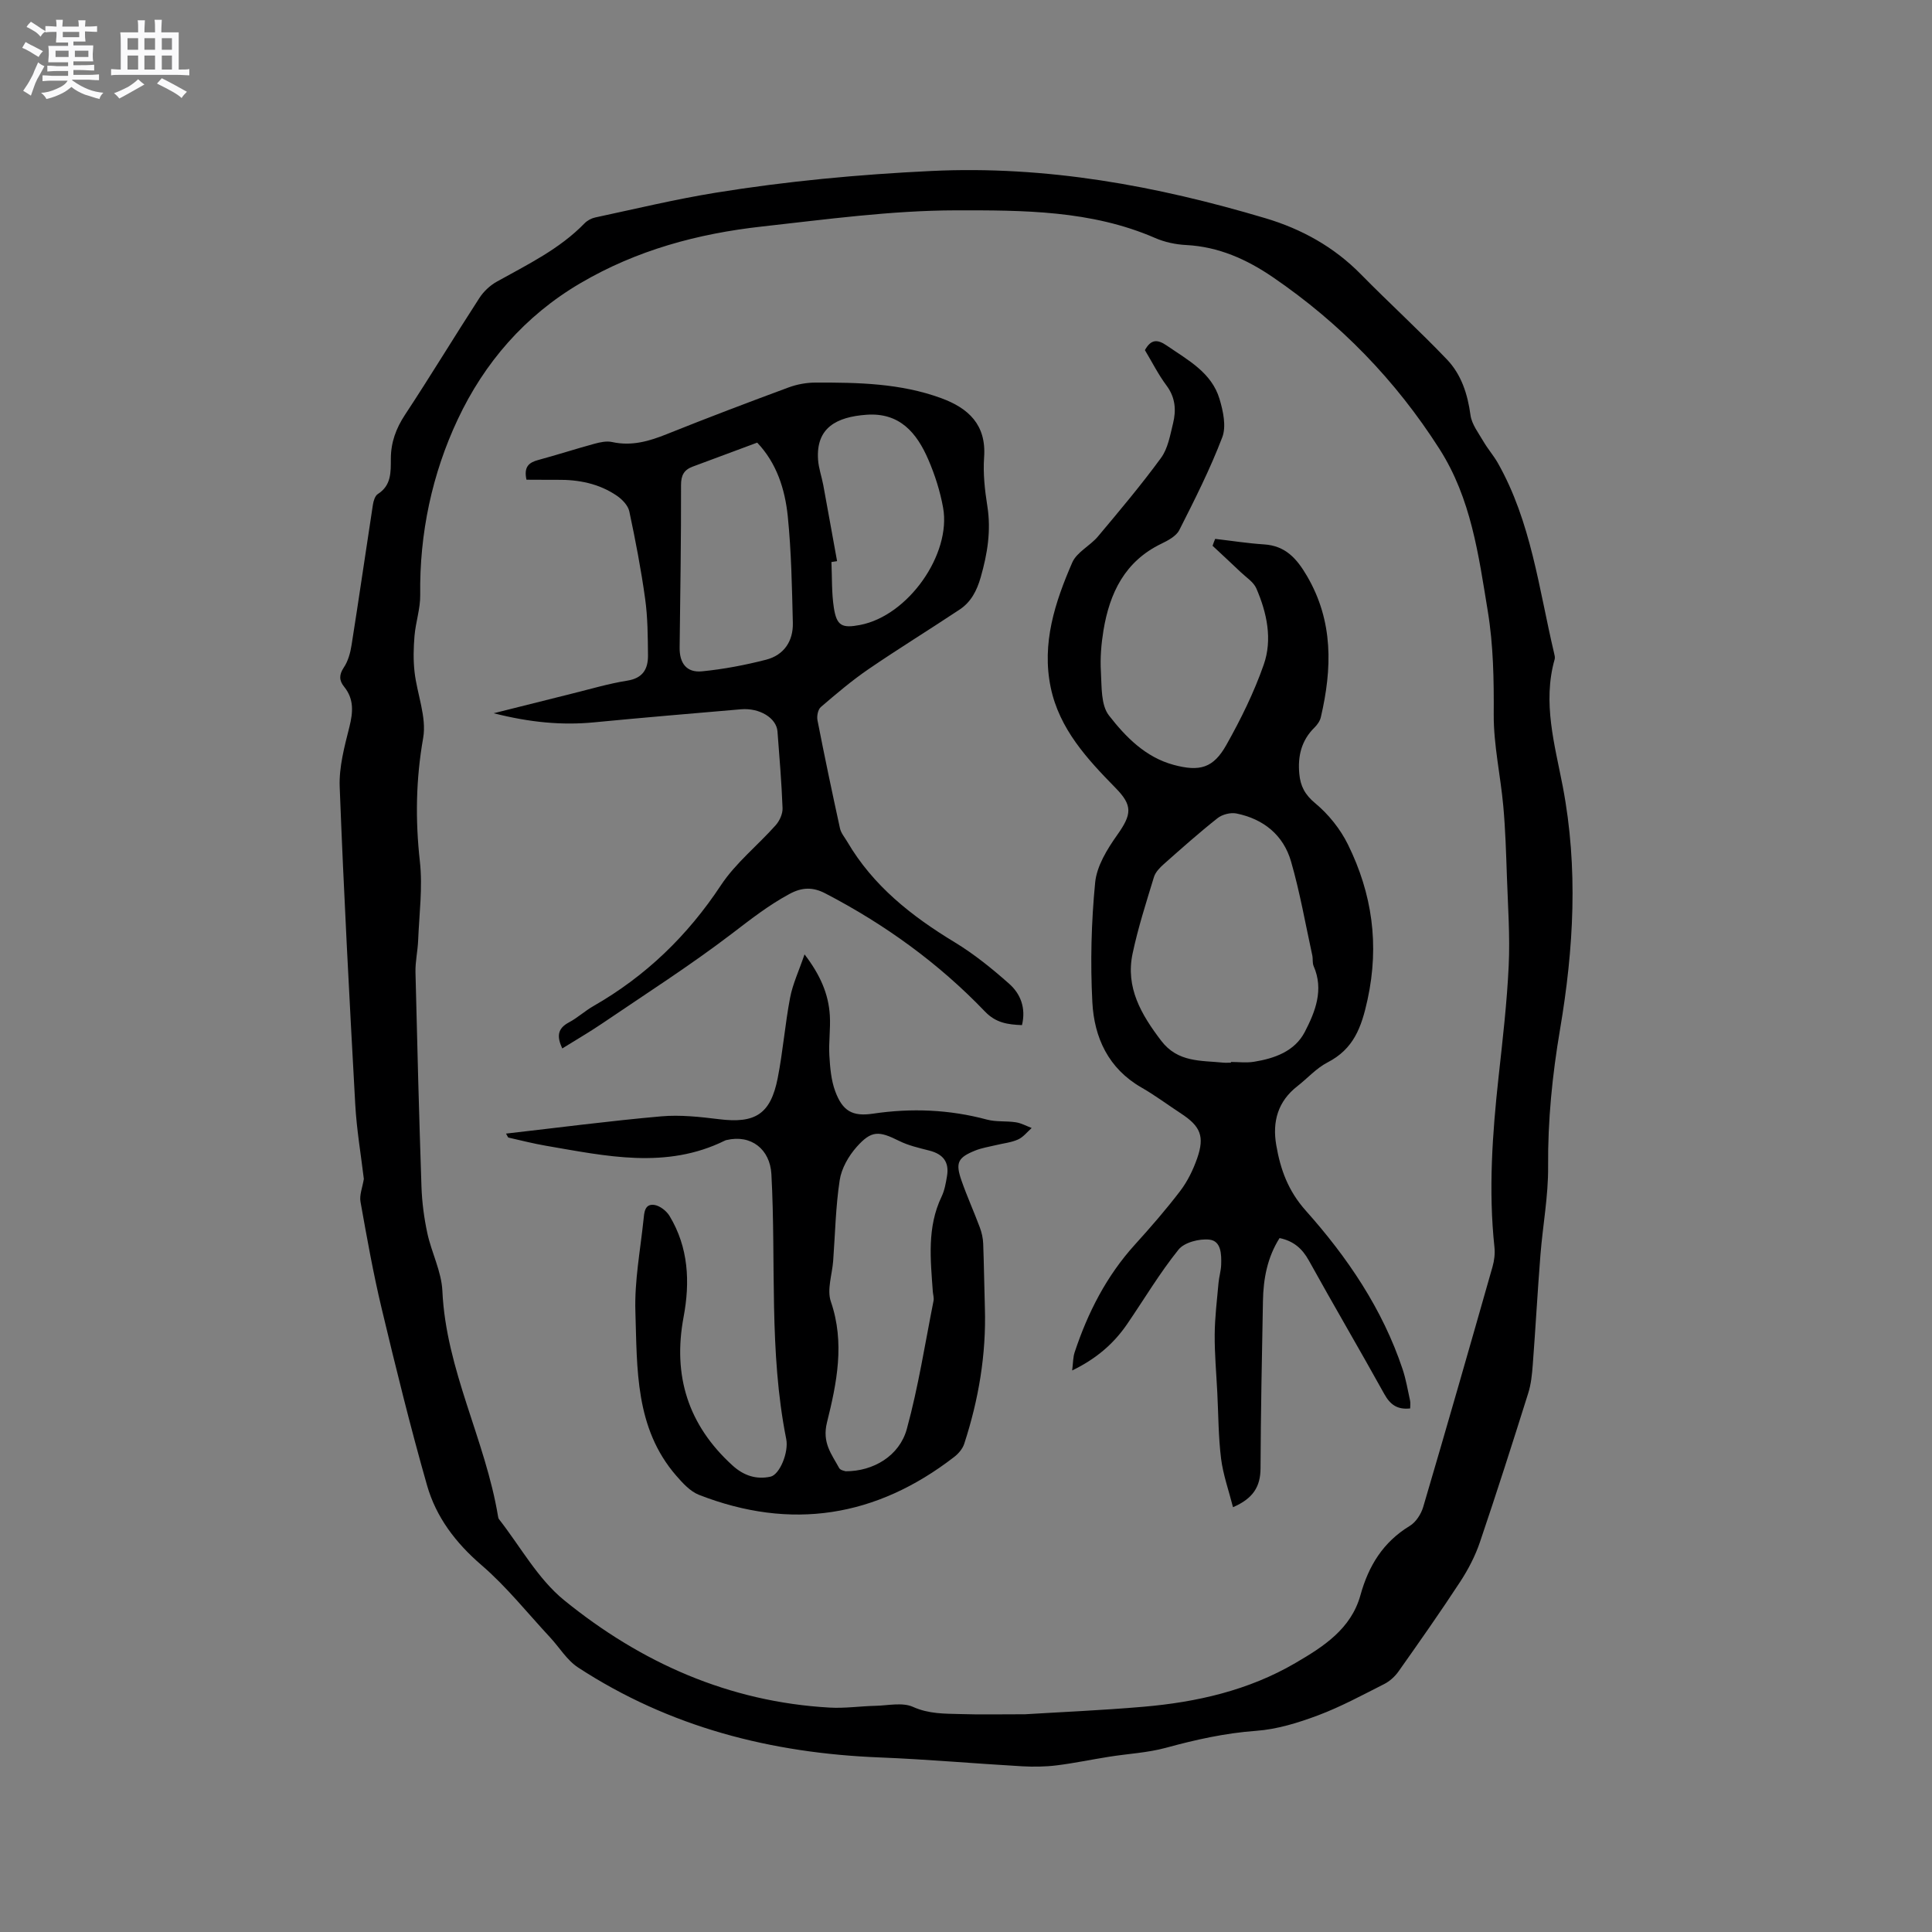 <svg enable-background="new 0 0 400 400" viewBox="0 0 400 400" xmlns="http://www.w3.org/2000/svg"><rect x="0" y="0" width="400" height="400" fill="#808080" stroke="none"/><path d="m6.8 9.5c.6.3 1.3.7 2.1 1.1-.4.4-.7.8-.9 1.2-.7-.4-1.3-.8-1.8-1.1s-1.1-.6-1.6-.8c.2-.4.5-.8.7-1.2.4.2.8.5 1.5.8zm.9 6.9c-.3.6-.5 1.1-.7 1.7s-.4 1.1-.6 1.7c-.6-.4-1.1-.7-1.6-1 .7-1 1.2-1.8 1.5-2.4.3-.5.6-1.1.8-1.7.3-.6.5-1.2.8-1.8.3.3.8.6 1.3.8-.7 1.3-1.2 2.2-1.5 2.7zm.1-11c.4.3 1 .7 1.7 1.1-.5.2-.8.6-1.1 1.1-.5-.6-1-1-1.4-1.2s-.9-.6-1.5-.8c.2-.4.5-.7.9-1.1.5.3.9.6 1.4.9zm10.5 13.1c1 .4 2 .6 3.1.7-.4.4-.7.8-.8 1.3-.9-.2-1.9-.6-3-.9-1-.4-2-.9-2.8-1.6-.5.4-1.1.9-1.9 1.3s-1.9.9-3.3 1.2c-.1-.3-.5-.8-1.1-1.3 1 0 2.1-.3 3.2-.8 1.2-.5 1.9-1 2.3-1.7h-3.2c-.4 0-1 0-2 .1v-1.2c1 0 1.7.1 2 .1h3.3v-1h-2.3c-.2 0-.9 0-2 .1v-1.2c1.2 0 1.9.1 2 .1h2.3v-.8h-4.1c0-.7.1-1.2.1-1.6 0-.5 0-1.1-.1-1.8h4.1v-.7h-2.5c0-.6.1-1.1.1-1.6v-.6h-.5c-.4 0-1 0-1.8.1v-1.3c1.2 0 1.9.1 2.1.1h.2c0-.3 0-.8-.1-1.4h1.4c0 .6-.1 1-.1 1.4h3.4c0-.4 0-.8-.1-1.3h1.5c0 .4-.1.9-.1 1.3.7 0 1.5 0 2.5-.1v1.2c-1 0-1.8-.1-2.5-.1v.6c0 .3 0 .8.1 1.5h-2.5v.8h4.1c0 .7-.1 1.3-.1 1.8s0 1 .1 1.5h-4.1v.8h1.4c.8 0 1.8 0 2.9-.1v1.2c-1 0-1.9-.1-2.8-.1h-1.5v1h3.2c.3 0 1 0 2.1-.1v1.2c-1.1 0-1.8-.1-2.1-.1h-3.4l-.1.1c1.4 1 2.4 1.5 3.4 1.9zm-4.1-6.7v-1.3h-2.7v1.3zm2.2-4.1v-1.1h-3.4v1.1zm1.9 4.1v-1.3h-2.8v1.3z" fill="#fafafb"/><path d="m37 6.7v2.3 5.4c1 0 1.8 0 2.2-.1v1.3c-.6 0-1.5-.1-2.5-.1h-11.9c-.7 0-1.3 0-1.8.1v-1.3c.5 0 1.1.1 2 .1v-5.2c0-1 0-1.8-.1-2.5h3.7c0-1.3 0-2.1-.1-2.5h1.5c0 .4-.1 1.3-.1 2.5h2.2c0-1.2 0-2.1-.1-2.6h1.5c0 .4-.1 1.3-.1 2.6zm-12.3 13.7c-.3-.4-.7-.8-1.1-1.1 1.1-.4 2.1-.9 2.9-1.3.8-.5 1.5-1 2.1-1.6.4.4.9.8 1.3 1.1-2.5 1.4-4.2 2.4-5.2 2.9zm3.9-10.1v-2.4h-2.2v2.4zm0 4.1v-2.9h-2.2v2.9zm3.5-4.1v-2.4h-2.2v2.4zm0 4.1v-2.9h-2.2v2.9zm.4 2.9 1-1.1c.6.3 1.4.7 2.5 1.3s2 1.1 2.7 1.5c-.4.4-.8.8-1.1 1.3-.8-.8-2.5-1.7-5.1-3zm3.1-7v-2.4h-2.1v2.4zm0 4.1v-2.9h-2.1v2.9z" fill="#fafafb"/><g fill="#000001"><path d="m75.33 244.09c-.6-5.03-1.49-10.21-1.78-15.43-1.21-21.91-2.38-43.82-3.22-65.74-.16-4.12.99-8.36 2.01-12.42.76-3.06.98-5.76-1.1-8.33-1.03-1.27-1.07-2.45-.06-3.97.89-1.32 1.36-3.05 1.61-4.66 1.53-9.66 2.92-19.34 4.41-29.01.12-.8.44-1.88 1.03-2.25 2.81-1.79 2.68-4.55 2.69-7.28 0-3.38 1.06-6.3 2.96-9.17 5.25-7.96 10.18-16.13 15.37-24.13.87-1.35 2.2-2.6 3.6-3.38 6.38-3.56 12.99-6.74 18.18-12.09.56-.57 1.4-1.03 2.18-1.2 8.28-1.77 16.54-3.76 24.89-5.12 14.8-2.4 29.68-3.79 44.72-4.51 23.81-1.14 46.6 3.06 69.14 9.77 7.5 2.23 14.22 5.94 19.8 11.62 5.86 5.96 12.05 11.6 17.82 17.64 2.98 3.12 4.28 7.17 4.87 11.52.26 1.91 1.66 3.69 2.68 5.45.89 1.53 2.08 2.89 2.96 4.42 6.93 12.23 8.51 26.05 11.67 39.41.1.41.22.87.12 1.25-2.56 8.98.03 17.77 1.68 26.38 3.22 16.88 2.26 33.56-.57 50.26-1.6 9.43-2.55 18.84-2.47 28.43.05 6.09-1.11 12.18-1.59 18.28-.6 7.58-1.01 15.18-1.59 22.76-.15 1.98-.35 4.01-.95 5.89-3.24 10.3-6.52 20.59-9.99 30.81-.97 2.86-2.41 5.63-4.06 8.16-4.12 6.3-8.45 12.46-12.79 18.6-.75 1.06-1.83 2.04-2.98 2.62-4.5 2.28-8.97 4.7-13.67 6.47-4.12 1.54-8.49 2.9-12.84 3.21-6.41.47-12.52 1.83-18.66 3.51-3.82 1.04-7.87 1.23-11.8 1.86-3.61.57-7.2 1.33-10.83 1.78-2.36.29-4.77.32-7.15.19-9.82-.56-19.63-1.44-29.46-1.83-22.44-.88-43.52-6.25-62.48-18.63-2.31-1.51-3.86-4.16-5.8-6.24-4.68-5.03-9.01-10.49-14.19-14.95-5.36-4.61-9.4-9.93-11.28-16.53-3.45-12.09-6.46-24.32-9.38-36.55-1.75-7.31-3.07-14.72-4.39-22.13-.26-1.39.4-2.96.69-4.74zm136.89 110.83c7.13-.44 15.82-.81 24.47-1.55 11.06-.95 21.78-3.38 31.49-9.05 5.81-3.39 11.54-7.04 13.49-14.07 1.68-6.07 4.69-10.98 10.21-14.33 1.27-.77 2.35-2.45 2.78-3.92 4.88-16.55 9.63-33.14 14.35-49.73.37-1.29.54-2.72.4-4.05-1.26-11.78-.43-23.5.85-35.22.84-7.68 1.74-15.36 2.1-23.07.29-6.12-.16-12.28-.37-18.43-.17-4.87-.31-9.75-.75-14.6-.57-6.33-2.01-12.63-1.98-18.94.04-7.22-.06-14.33-1.24-21.49-1.91-11.62-3.44-23.25-9.99-33.51-9.08-14.24-20.58-26.07-34.51-35.58-5.42-3.7-11.22-6.3-17.93-6.65-2.17-.11-4.45-.59-6.44-1.46-13.22-5.75-27.37-5.74-41.23-5.72-13.4.02-26.82 1.87-40.18 3.35-13.25 1.47-25.93 4.88-37.61 11.75-11.51 6.76-19.86 16.49-25.35 28.16-5.32 11.3-7.95 23.63-7.78 36.36.04 2.82-.94 5.64-1.18 8.48-.21 2.48-.27 5.02.01 7.48.52 4.59 2.54 9.35 1.78 13.67-1.51 8.58-1.64 16.94-.68 25.55.6 5.38-.14 10.92-.36 16.38-.09 2.19-.6 4.37-.55 6.55.35 14.8.74 29.61 1.24 44.41.11 3.23.54 6.49 1.22 9.65.87 4.02 2.93 7.92 3.11 11.94.75 16.36 8.9 30.81 11.52 46.65.03.21.08.44.2.6 4.43 5.66 8.04 12.35 13.48 16.77 15.92 12.95 34.16 21.07 55 22.24 3.14.18 6.31-.3 9.47-.37 2.61-.06 5.58-.76 7.76.22 3.3 1.48 6.55 1.4 9.88 1.49 3.92.13 7.84.04 13.32.04z"/><path d="m251.59 111.57c3.37.39 6.72.92 10.1 1.14 4.46.28 6.79 2.93 8.91 6.55 5.49 9.38 5.21 19.19 2.86 29.25-.18.77-.73 1.55-1.31 2.12-2.73 2.68-3.49 5.95-3.14 9.61.23 2.5 1.15 4.29 3.29 6.06 2.76 2.29 5.21 5.35 6.79 8.57 4.99 10.15 6.52 20.68 4.05 32.07-1.26 5.79-2.87 10.23-8.3 13.03-2.31 1.19-4.14 3.28-6.23 4.91-4.04 3.14-5.21 7.33-4.38 12.18.86 5.03 2.44 9.46 6.1 13.57 8.63 9.67 15.91 20.38 20.07 32.87.7 2.1 1.06 4.31 1.54 6.48.11.49.02 1.01.02 1.62-2.62.29-4.12-.75-5.35-2.97-5.13-9.26-10.5-18.39-15.63-27.66-1.39-2.51-3.21-4.05-6.06-4.64-2.53 3.99-3.36 8.43-3.44 13.03-.22 11.55-.45 23.1-.5 34.66-.02 3.77-1.53 6.23-5.7 8.03-.88-3.47-2.05-6.72-2.47-10.06-.56-4.51-.55-9.09-.78-13.64-.2-4.01-.57-8.02-.54-12.03.03-3.57.47-7.14.79-10.7.11-1.26.51-2.51.55-3.77.07-2.15.02-4.93-2.45-5.2-2.09-.22-5.18.57-6.38 2.07-3.9 4.85-7.11 10.26-10.64 15.42-2.8 4.09-6.44 7.21-11.38 9.6.2-1.57.17-2.74.52-3.78 2.72-8.2 6.58-15.77 12.44-22.24 3.27-3.61 6.48-7.3 9.43-11.17 1.51-1.99 2.66-4.36 3.49-6.73 1.58-4.54.69-6.63-3.3-9.25-2.75-1.8-5.39-3.78-8.23-5.41-6.86-3.93-9.79-10.35-10.17-17.66-.43-8.23-.22-16.57.58-24.77.33-3.42 2.49-6.93 4.57-9.86 3.03-4.28 3.23-6.1-.35-9.74-5.89-6.01-11.63-12.2-13.42-20.79-1.91-9.15.89-17.67 4.46-25.88.94-2.15 3.69-3.45 5.31-5.38 4.47-5.33 8.97-10.67 13.07-16.28 1.43-1.95 1.88-4.69 2.49-7.15.67-2.73.49-5.35-1.35-7.82-1.7-2.28-2.99-4.86-4.48-7.34 1.23-2.2 2.51-2.34 4.55-.93 4.37 3.01 9.25 5.56 10.9 11.04.75 2.51 1.43 5.67.57 7.93-2.51 6.58-5.71 12.92-8.9 19.22-.64 1.25-2.32 2.15-3.71 2.82-7.56 3.64-10.71 10.2-11.99 17.95-.46 2.81-.7 5.71-.53 8.55.18 3.09-.02 6.89 1.66 9.05 3.45 4.44 7.57 8.67 13.41 10.24 5.4 1.45 8.21.67 10.91-4.14 2.99-5.31 5.72-10.86 7.73-16.6 1.84-5.25.66-10.74-1.53-15.8-.58-1.33-2.09-2.27-3.22-3.35-1.93-1.84-3.89-3.65-5.84-5.47.15-.48.34-.95.54-1.43zm3.27 108.44c0-.05 0-.09 0-.14 1.59 0 3.21.21 4.75-.04 4.29-.69 8.46-2.17 10.54-6.19 2.16-4.18 3.98-8.71 1.82-13.63-.28-.65-.12-1.47-.27-2.19-1.42-6.5-2.56-13.07-4.4-19.45-1.58-5.49-5.72-8.82-11.32-9.95-1.21-.24-2.94.2-3.91.98-3.82 3.02-7.46 6.26-11.1 9.49-.84.74-1.75 1.68-2.06 2.7-1.6 5.25-3.29 10.49-4.42 15.84-1.49 7.03 1.79 12.62 5.92 18.04 3.45 4.53 8.23 4.07 12.87 4.54.51.05 1.05 0 1.58 0z"/><path d="m109 99.32c-.59-2.69.52-3.57 2.43-4.08 3.88-1.05 7.71-2.29 11.59-3.35 1.2-.33 2.56-.63 3.72-.37 4.04.89 7.67-.17 11.37-1.66 8.35-3.35 16.76-6.54 25.2-9.66 1.74-.64 3.69-.99 5.54-.99 8.8-.03 17.62.14 26.03 3.23 5.61 2.06 9.35 5.48 8.87 12.22-.24 3.35.14 6.8.67 10.14.8 5.06.02 9.84-1.37 14.7-.8 2.8-2.01 5.14-4.38 6.71-6.25 4.15-12.65 8.09-18.84 12.32-3.46 2.37-6.69 5.11-9.88 7.85-.6.51-.87 1.88-.7 2.74 1.46 7.48 3.03 14.94 4.66 22.39.22.98.97 1.85 1.5 2.75 5.35 9.14 13.31 15.41 22.22 20.81 4.04 2.45 7.78 5.48 11.32 8.62 2.33 2.07 3.5 4.99 2.64 8.55-2.96-.12-5.4-.45-7.67-2.82-9.61-10.02-20.74-18.06-33.06-24.46-2.55-1.32-4.77-1.3-7.4.12-4.31 2.32-8.07 5.27-11.94 8.23-8.65 6.6-17.85 12.48-26.86 18.6-2.61 1.77-5.35 3.35-8.25 5.16-1.15-2.48-1.01-4.13 1.39-5.4 1.77-.94 3.28-2.35 5.02-3.35 10.86-6.21 19.52-14.57 26.44-25.04 3.05-4.62 7.61-8.23 11.34-12.43.81-.91 1.47-2.37 1.42-3.55-.2-5.29-.65-10.58-1.05-15.86-.21-2.78-3.7-4.92-7.56-4.59-10.13.87-20.26 1.72-30.38 2.7-6.73.65-13.31.02-20.82-1.88 6.01-1.51 11.12-2.8 16.24-4.07 3.8-.94 7.58-2.07 11.43-2.68 3.23-.51 4.3-2.43 4.28-5.22-.04-3.91-.05-7.86-.59-11.72-.84-6.07-2-12.11-3.28-18.11-.26-1.22-1.47-2.48-2.57-3.23-3.7-2.53-7.94-3.36-12.38-3.3-2.09.01-4.19-.02-6.34-.02zm47.77-7.68c-4.68 1.74-9.02 3.35-13.36 4.97-1.79.67-2.42 1.79-2.41 3.85.03 11.2-.16 22.41-.29 33.61-.04 3.24 1.44 5.24 4.64 4.92 4.47-.44 8.93-1.29 13.28-2.41 3.67-.95 5.61-3.84 5.52-7.6-.18-7.37-.31-14.77-1.05-22.1-.58-5.59-2.28-10.98-6.33-15.24zm16.54 24.54c-.39.06-.78.12-1.17.18.14 3.16.02 6.36.5 9.47.59 3.78 1.72 4.27 5.44 3.56 10.01-1.93 18.9-14.7 17.18-24.27-.61-3.4-1.69-6.79-3.06-9.96-2.38-5.52-5.91-9.79-12.8-9.29-6.24.45-10.48 2.71-10.03 9.3.12 1.77.75 3.5 1.08 5.26.97 5.25 1.9 10.51 2.86 15.75z"/><path d="m104.77 234.7c10.88-1.24 21.47-2.63 32.1-3.57 3.96-.35 8.03.1 12.01.59 7.48.93 10.67-1.04 12.14-8.53 1.08-5.5 1.51-11.12 2.56-16.62.54-2.84 1.82-5.54 2.99-8.98 3.23 4.22 4.98 8.18 5.24 12.68.16 2.74-.26 5.52-.1 8.25.15 2.5.36 5.12 1.22 7.43 1.52 4.08 3.55 5.26 7.83 4.62 7.97-1.18 15.79-.86 23.58 1.23 1.91.51 4.01.25 5.99.56 1.12.17 2.18.77 3.27 1.18-.93.82-1.75 1.9-2.83 2.38-1.42.64-3.06.79-4.59 1.17-1.43.35-2.92.57-4.28 1.12-3.61 1.46-4.12 2.52-2.83 6.22 1.14 3.27 2.58 6.44 3.79 9.69.4 1.07.66 2.24.7 3.37.17 4.44.21 8.88.35 13.32.29 9.64-1.3 18.99-4.28 28.12-.33 1.02-1.19 2.03-2.07 2.71-16.14 12.48-33.78 15.29-52.85 7.85-1.81-.71-3.36-2.42-4.7-3.96-8.57-9.87-8.08-22.15-8.46-34.01-.2-6.3 1.02-12.65 1.68-18.97.15-1.4.19-3.38 2.25-3.08 1.15.17 2.51 1.24 3.14 2.28 3.94 6.52 4.27 13.67 2.91 20.92-2.28 12.17.93 22.37 10.13 30.74 2.34 2.13 4.95 2.95 7.86 2.32 1.89-.41 3.81-5.03 3.26-7.79-3.62-18.14-2.08-36.55-3.07-54.83-.28-5.17-4.2-8.29-9.31-7.07-.1.02-.21.05-.3.1-12.18 6.02-24.64 3.2-37.05 1.08-2.6-.45-5.17-1.1-7.75-1.69-.14-.01-.21-.3-.53-.83zm70.31 69.91c5.73.02 11.14-3.18 12.67-8.76 2.38-8.7 3.77-17.67 5.53-26.54.12-.6-.1-1.26-.15-1.89-.47-6.65-1.23-13.31 1.81-19.66.63-1.31.89-2.83 1.13-4.28.48-2.88-.79-4.53-3.65-5.26-2.13-.55-4.33-1.04-6.27-2.01-4.18-2.08-5.71-2.22-8.79 1.25-1.67 1.88-3.14 4.44-3.51 6.88-.84 5.51-.94 11.13-1.35 16.7-.21 2.83-1.33 5.97-.48 8.44 2.94 8.54 1.22 16.89-.8 25.01-1.05 4.22.94 6.55 2.53 9.47.27.47 1.21.59 1.33.65z"/></g></svg>